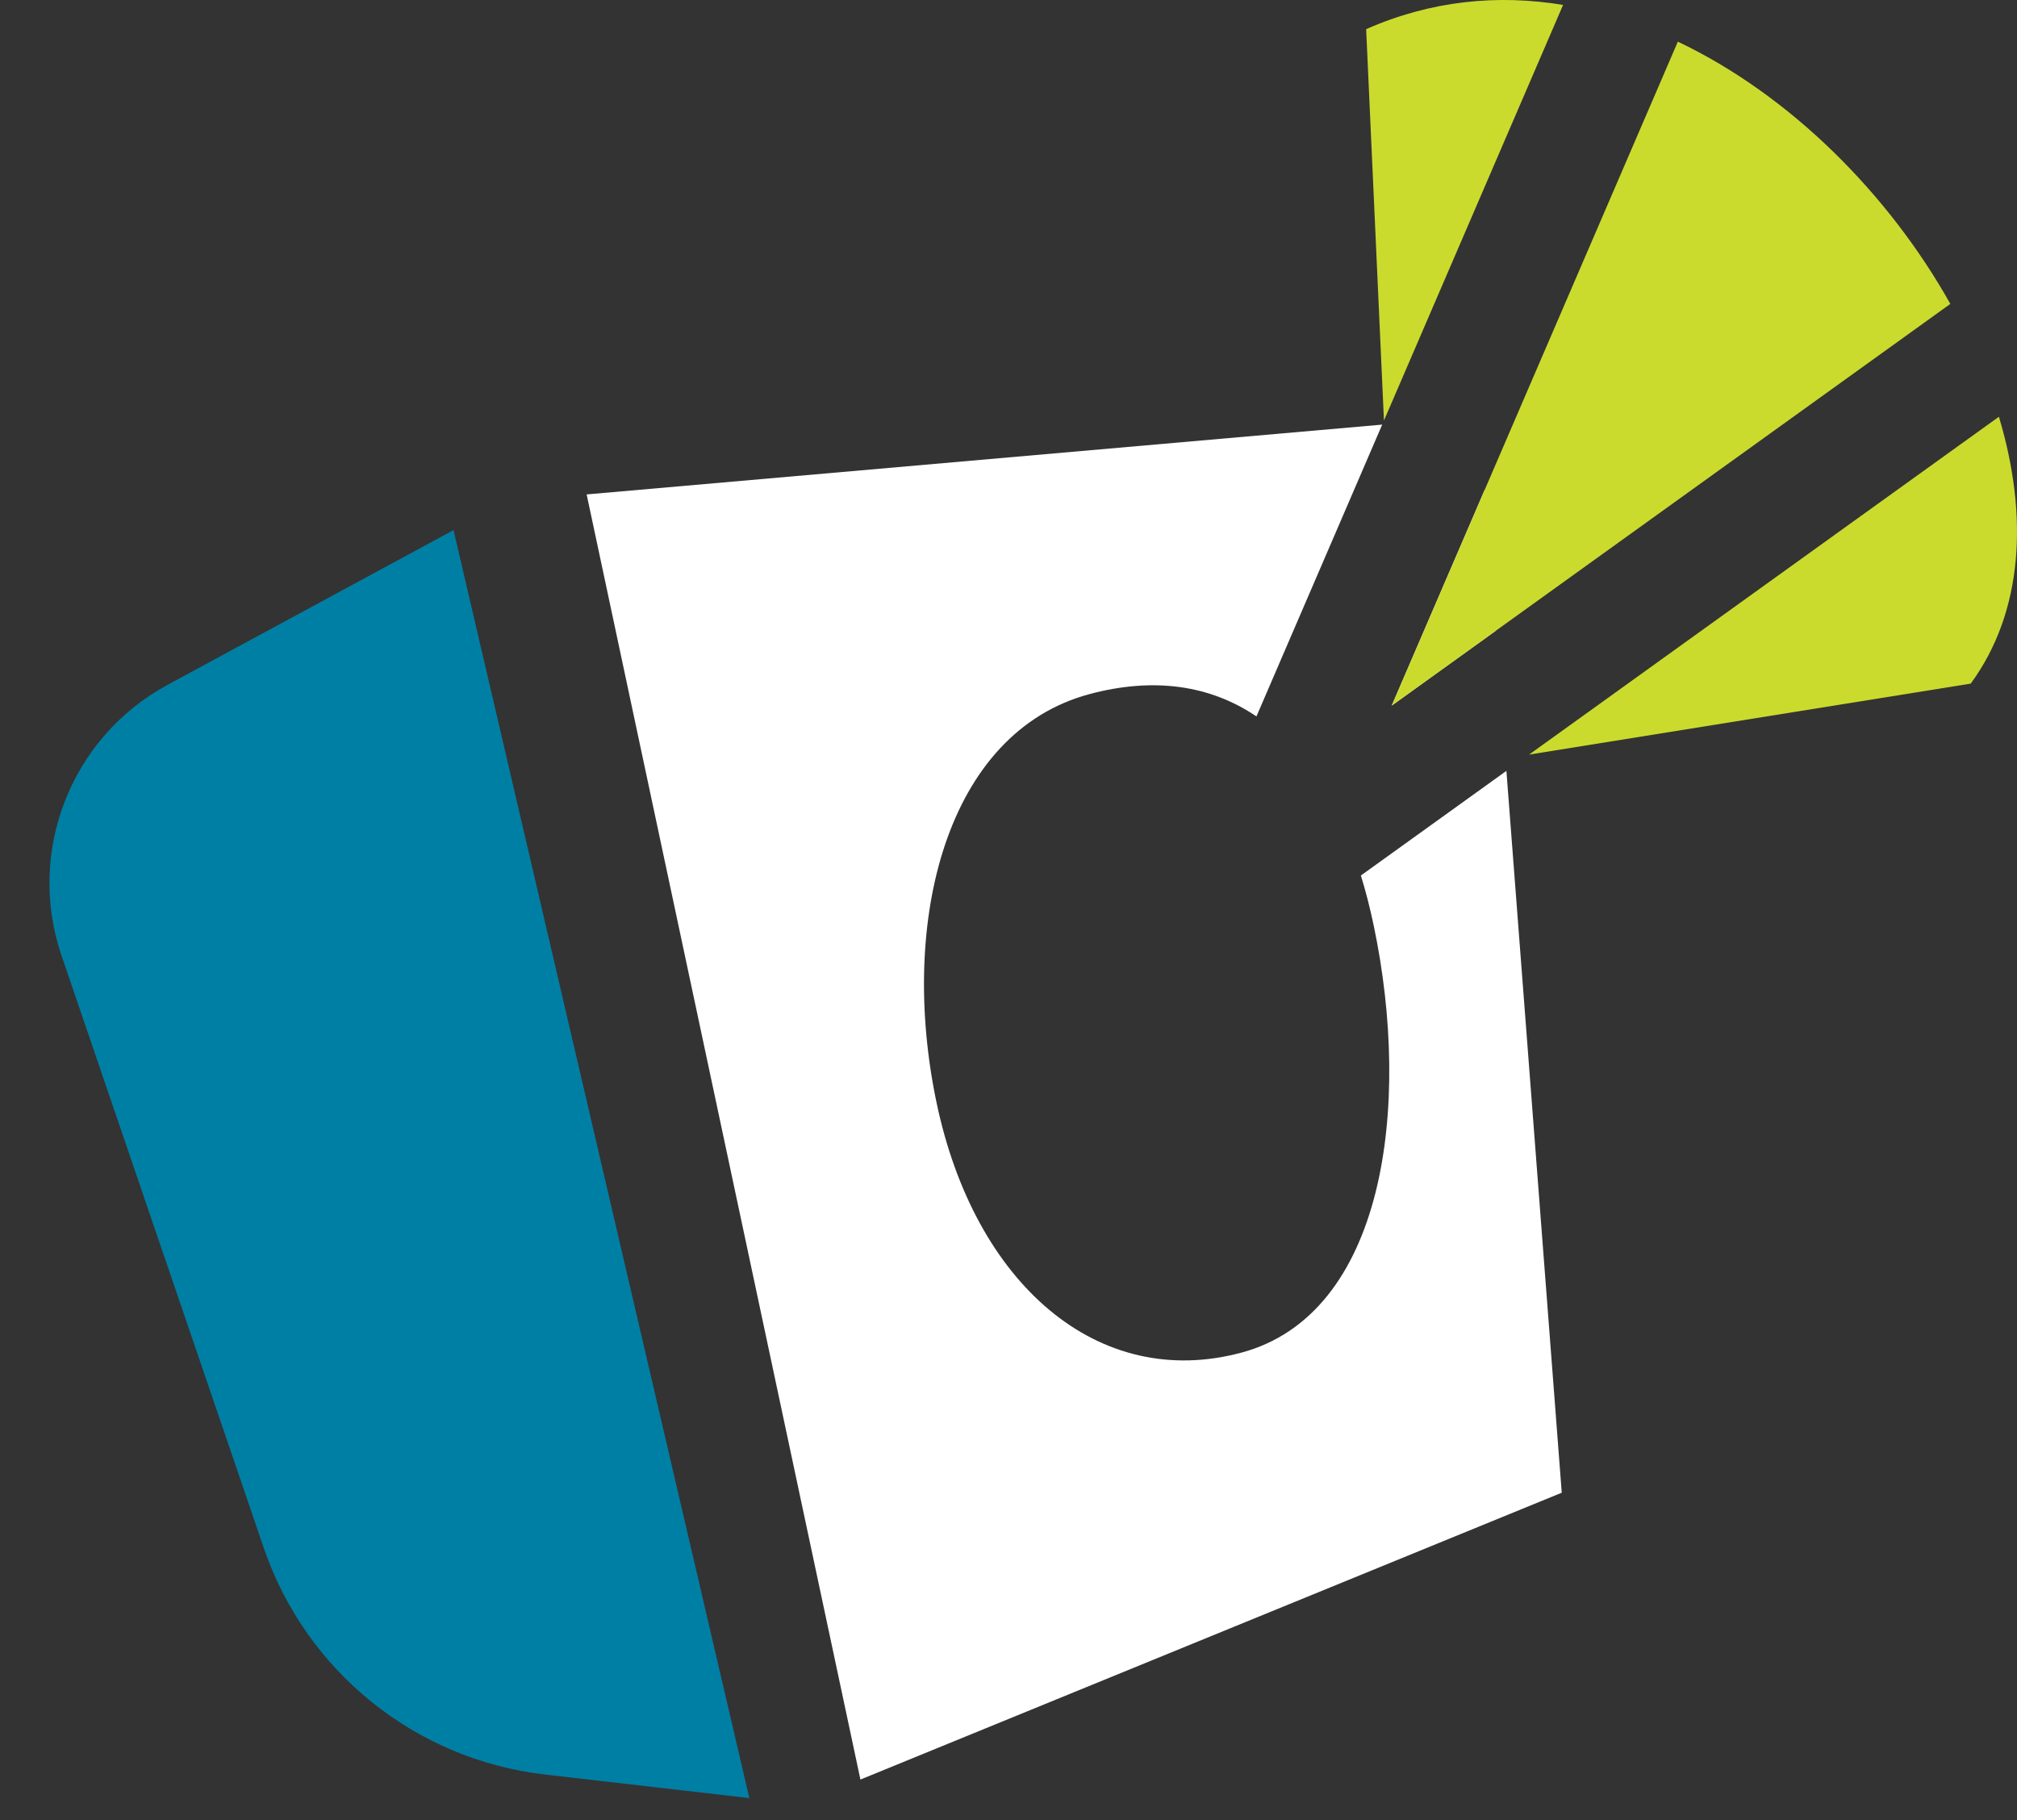 <svg width="41" height="37" viewBox="0 0 41 37" fill="none" xmlns="http://www.w3.org/2000/svg">
<rect x="0" y="0" width="41" height="37" fill="#333333" stroke="none"/>
<path d="M5.362 31.468L1.252 19.431C0.529 17.314 1.44 14.986 3.406 13.922L9.219 10.776L15.232 36.553L11.077 36.074C8.443 35.77 6.219 33.977 5.362 31.468Z" fill="#007FA4"/>
<path d="M27.663 17.798C27.762 18.119 27.849 18.459 27.924 18.816C28.699 22.508 28.14 26.719 25.232 27.498C22.323 28.278 19.811 26.106 19.037 22.413C18.263 18.721 19.238 14.89 22.147 14.11C23.459 13.759 24.606 13.931 25.54 14.564L28.096 8.632L11.925 10.051L17.49 36.176L31.746 30.345L30.621 15.671L27.663 17.798Z" fill="white"/>
<path d="M30.402 12.825L30.182 9.953L28.29 14.344L30.402 12.825Z" fill="white"/>
<path d="M31.082 15.34L40.059 13.897C41.14 12.423 41.23 10.459 40.632 8.472L31.082 15.34Z" fill="#CADB2E"/>
<path d="M39.645 6.178C38.397 3.951 36.395 1.935 34.106 0.847L28.29 14.344L39.645 6.178Z" fill="#CADB2E"/>
<path d="M31.773 0.1C30.453 -0.118 29.094 0.008 27.77 0.593L28.132 8.549L31.773 0.1Z" fill="#CADB2E"/>
</svg>
